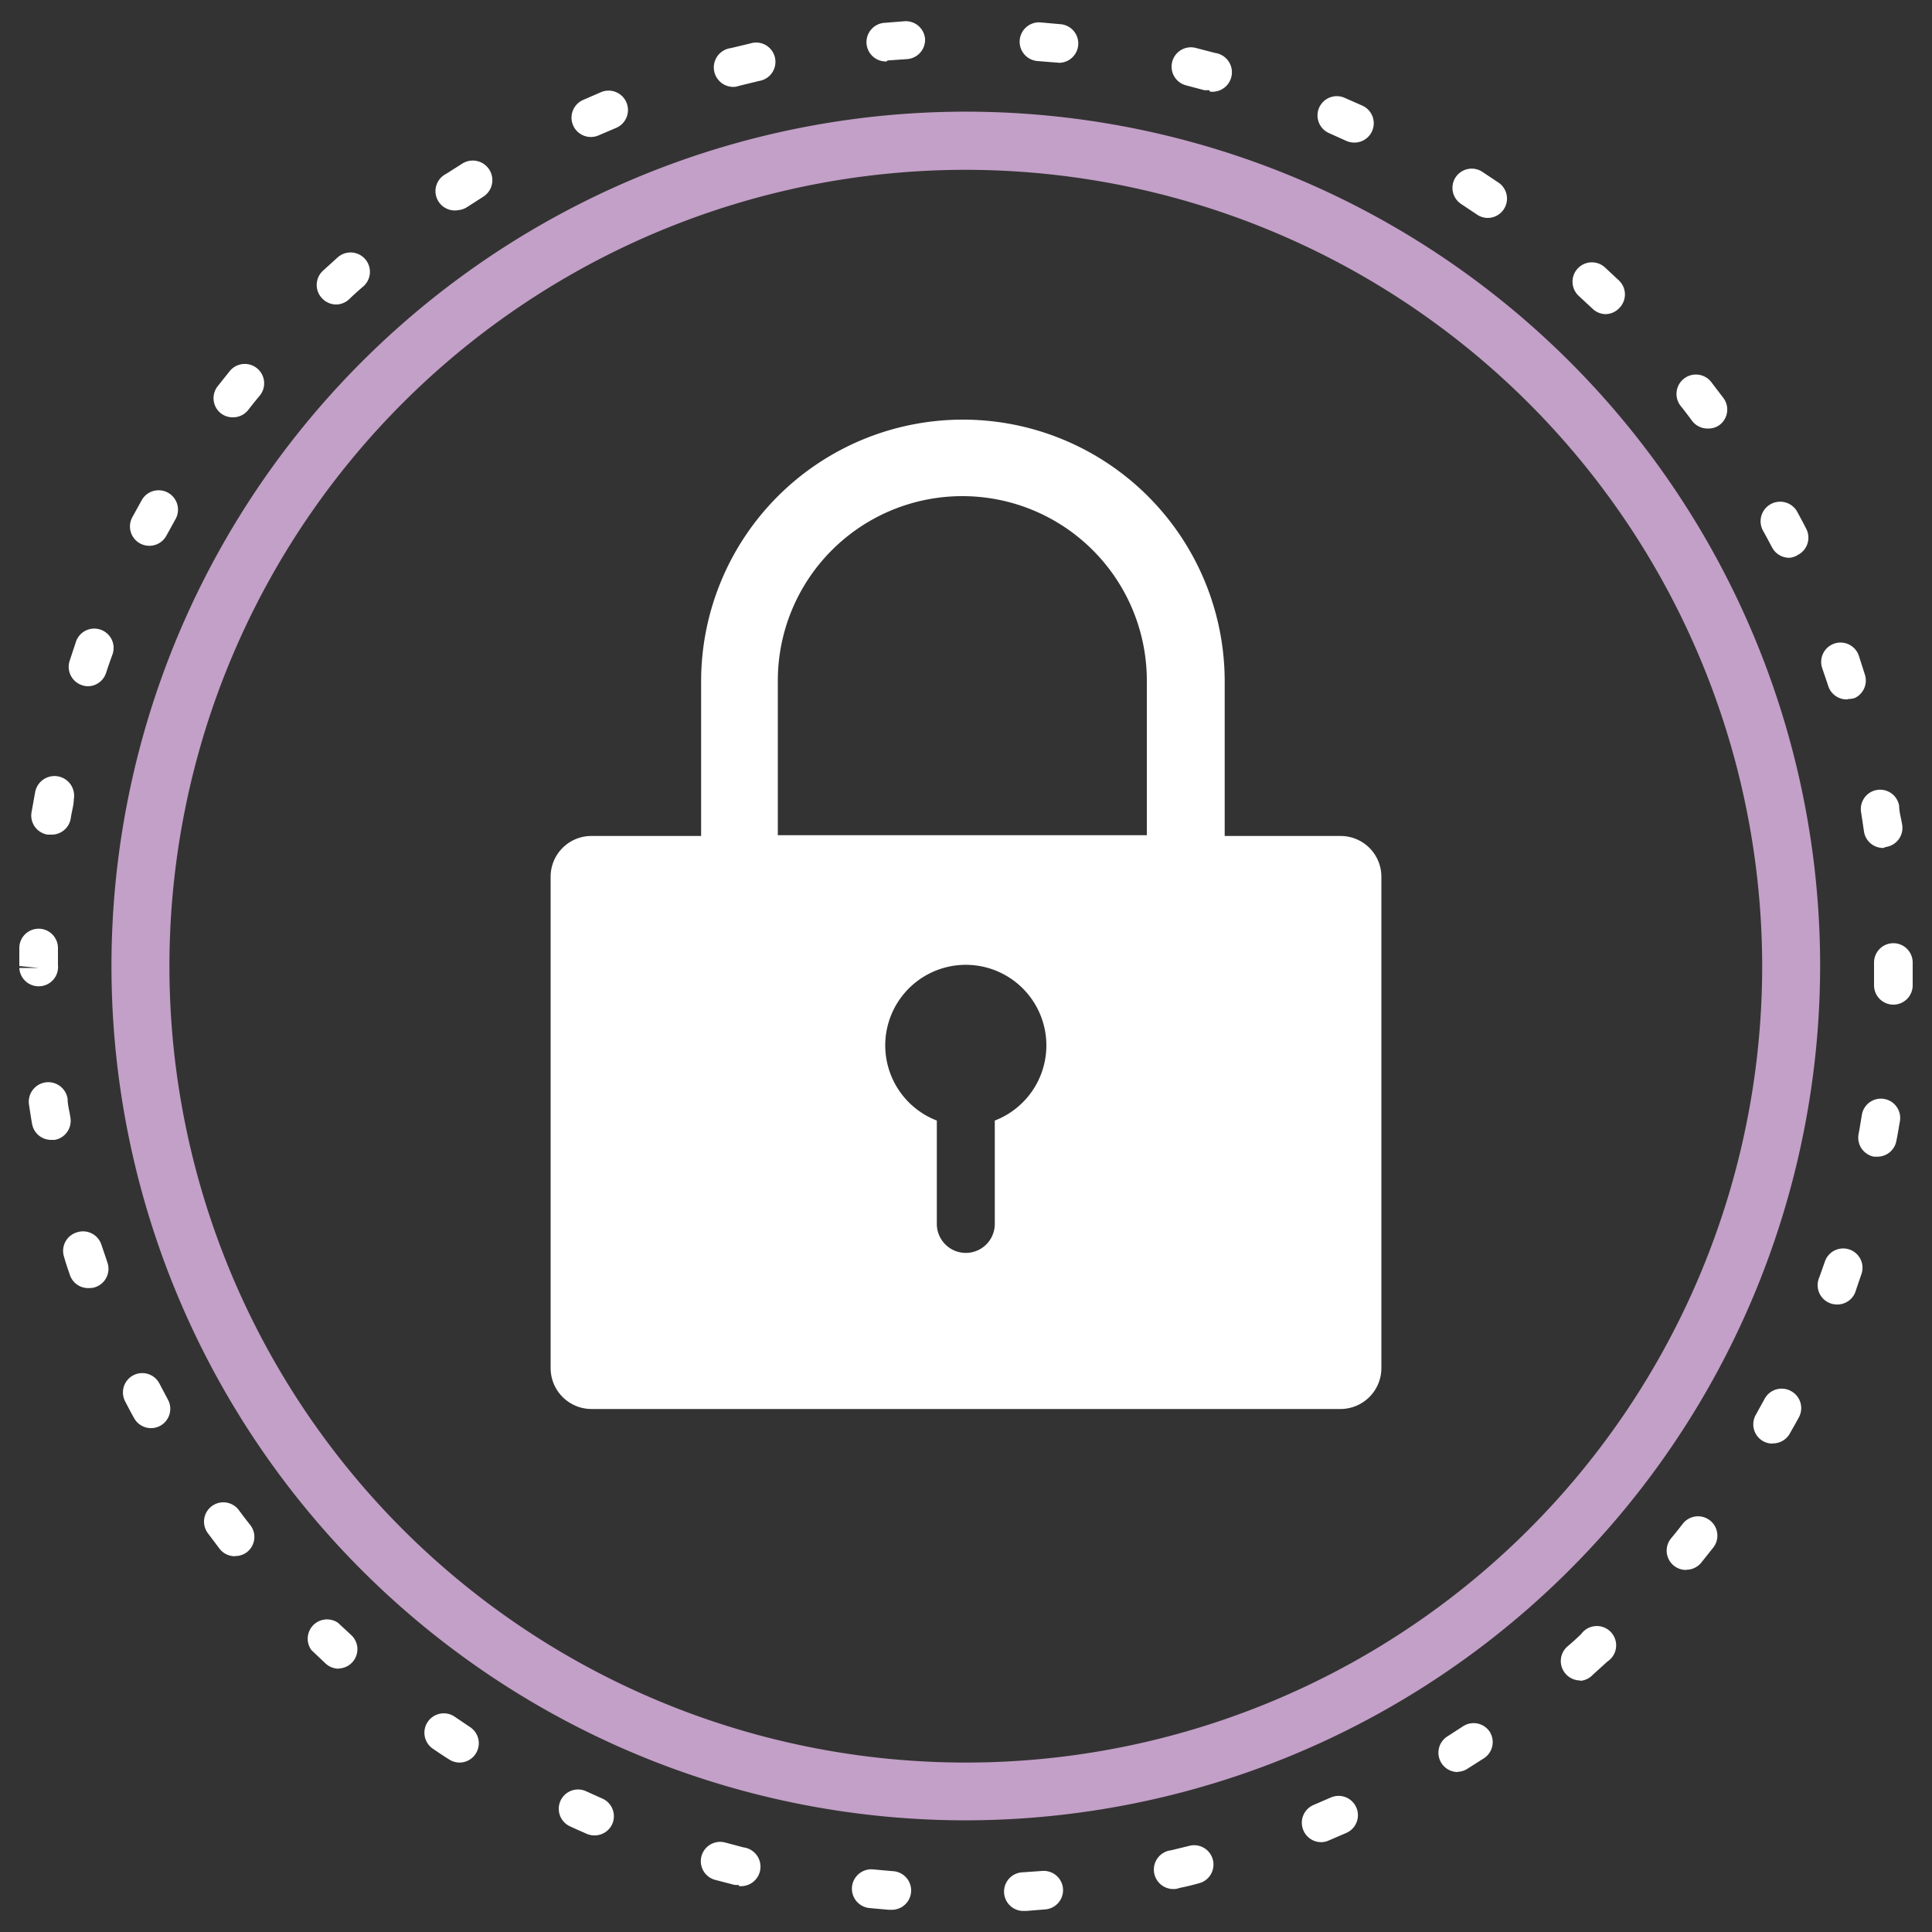 <svg xmlns="http://www.w3.org/2000/svg" viewBox="0 0 100 100"><rect x="0" y="0" width="100" height="100" fill="#333333" stroke="none"/><defs><style>.cls-1{fill:#fff;}.cls-2{fill:#c3a0c8;}</style></defs><g id="アイコン_ホワイトxうすむらさき"><g id="icon_ins02"><path class="cls-1" d="M69.39,43.27h-6v-8a13.55,13.55,0,1,0-27.1,0v8H30.61a2.11,2.11,0,0,0-2.11,2.1V70.82a2.12,2.12,0,0,0,2.11,2.11H69.39a2.12,2.12,0,0,0,2.11-2.11V45.37A2.11,2.11,0,0,0,69.39,43.27ZM51.49,58v5.35a1.49,1.49,0,1,1-3,0V58a4.17,4.17,0,1,1,3,0Zm7.87-14.77H40.26v-8a9.55,9.55,0,1,1,19.1,0Z"/><path class="cls-1" d="M53,98.91a1,1,0,0,1-.06-2l1-.07a1,1,0,0,1,1.08.91,1,1,0,0,1-.91,1.08l-1,.08Zm-6.93-.06H46l-1-.09a1,1,0,0,1,.2-2l1,.09a1,1,0,0,1-.08,2Zm14.77-1.08a1,1,0,0,1-.22-2l.94-.23a1,1,0,0,1,1.22.73,1,1,0,0,1-.73,1.21c-.32.09-.65.17-1,.24A.91.91,0,0,1,60.86,97.77Zm-22.59-.21a1,1,0,0,1-.24,0l-1-.26a1,1,0,1,1,.53-1.93l.94.25a1,1,0,0,1-.25,2Zm30.14-2.21a1,1,0,0,1-.93-.62A1,1,0,0,1,68,93.42l.88-.38a1,1,0,1,1,.81,1.83l-.93.4A1,1,0,0,1,68.41,95.35ZM30.77,95a1,1,0,0,1-.4-.08c-.31-.14-.62-.27-.93-.42a1,1,0,0,1,.84-1.81l.89.4a1,1,0,0,1,.52,1.32A1,1,0,0,1,30.77,95Zm44.67-3.28a1,1,0,0,1-.53-1.84l.82-.53a1,1,0,0,1,1.38.29A1,1,0,0,1,76.82,91l-.85.54A1,1,0,0,1,75.44,91.71Zm-51.65-.49a1,1,0,0,1-.54-.16c-.29-.18-.57-.37-.85-.56a1,1,0,0,1,1.14-1.65l.8.54a1,1,0,0,1-.55,1.83Zm58-4.25a1,1,0,0,1-.75-.34,1,1,0,0,1,.08-1.41c.25-.21.49-.43.72-.65A1,1,0,1,1,83.2,86l-.75.68A1,1,0,0,1,81.79,87Zm-64.25-.61a1,1,0,0,1-.68-.26l-.74-.7A1,1,0,0,1,17.5,84l.71.66A1,1,0,0,1,18.27,86,1,1,0,0,1,17.54,86.36Zm69.73-5.11a1,1,0,0,1-.78-1.63c.21-.25.41-.5.61-.76a1,1,0,0,1,1.58,1.23l-.63.79A1,1,0,0,1,87.27,81.25Zm-75.11-.71a1,1,0,0,1-.79-.38l-.61-.81a1,1,0,1,1,1.6-1.2c.19.26.39.52.59.77a1,1,0,0,1-.17,1.41A1,1,0,0,1,12.16,80.54Zm79.58-5.83a1,1,0,0,1-.49-.13,1,1,0,0,1-.37-1.36l.47-.85A1,1,0,0,1,92.7,72a1,1,0,0,1,.41,1.36c-.16.3-.33.59-.5.89A1,1,0,0,1,91.74,74.71ZM7.81,73.92a1,1,0,0,1-.87-.52c-.17-.3-.32-.59-.48-.9a1,1,0,0,1,1.78-.91l.45.85a1,1,0,0,1-.4,1.36A1,1,0,0,1,7.81,73.92Zm87.27-6.4a1,1,0,0,1-.34-.06,1,1,0,0,1-.6-1.28c.12-.31.22-.62.33-.92a1,1,0,0,1,1.89.65c-.11.32-.22.64-.34,1A1,1,0,0,1,95.08,67.52ZM4.62,66.67a1,1,0,0,1-1-.67c-.11-.32-.22-.64-.32-1A1,1,0,0,1,4,63.78a1,1,0,0,1,1.25.65c.1.3.21.61.31.92a1,1,0,0,1-.62,1.27A.93.93,0,0,1,4.62,66.67Zm92.56-6.8H97a1,1,0,0,1-.8-1.17c.06-.32.11-.64.17-1a1,1,0,0,1,1.15-.82,1,1,0,0,1,.82,1.15c-.06.33-.11.67-.18,1A1,1,0,0,1,97.18,59.87ZM2.66,59a1,1,0,0,1-1-.83c-.06-.33-.11-.67-.16-1a1,1,0,0,1,2-.29c0,.32.1.64.15,1A1,1,0,0,1,2.83,59ZM98,52h0a1,1,0,0,1-1-1c0-.32,0-.64,0-1v-.18a1,1,0,0,1,1-1h0a1,1,0,0,1,1,1V50c0,.34,0,.68,0,1A1,1,0,0,1,98,52ZM2,51.05a1,1,0,0,1-1-.95H2L1,50c0-.32,0-.63,0-.93a1,1,0,1,1,2,0c0,.29,0,.58,0,.87A1,1,0,0,1,2,51.05Zm95.48-7.16a1,1,0,0,1-1-.85l-.15-1a1,1,0,0,1,.81-1.15,1,1,0,0,1,1.16.82c0,.33.11.66.16,1a1,1,0,0,1-.85,1.13ZM2.63,43.2H2.47A1,1,0,0,1,1.64,42l.18-1a1,1,0,1,1,2,.37c0,.31-.11.63-.16,1A1,1,0,0,1,2.63,43.2Zm93-7a1,1,0,0,1-1-.69c-.1-.31-.21-.62-.31-.92a1,1,0,0,1,1.89-.66l.32,1A1,1,0,0,1,96,36.13,1.18,1.18,0,0,1,95.67,36.18ZM4.55,35.52a1,1,0,0,1-.32-.06,1,1,0,0,1-.62-1.27l.33-1a1,1,0,0,1,1.29-.59,1,1,0,0,1,.59,1.28c-.11.3-.22.61-.32.92A1,1,0,0,1,4.55,35.52Zm88.06-6.65a1,1,0,0,1-.89-.54c-.15-.28-.3-.57-.46-.85a1,1,0,1,1,1.76-1c.16.3.32.59.47.89a1,1,0,0,1-.43,1.35A.91.91,0,0,1,92.61,28.87ZM7.72,28.25a1,1,0,0,1-.87-1.48l.49-.89a1,1,0,0,1,1.74,1l-.47.85A1,1,0,0,1,7.72,28.25Zm80.66-6.07a1,1,0,0,1-.8-.4c-.19-.26-.39-.52-.59-.77a1,1,0,0,1,1.58-1.24l.61.8A1,1,0,0,1,89,22,1,1,0,0,1,88.38,22.18ZM12.05,21.6a1,1,0,0,1-.61-.2A1,1,0,0,1,11.26,20l.63-.79a1,1,0,0,1,1.56,1.26c-.21.25-.41.5-.61.76A1,1,0,0,1,12.05,21.6Zm71.07-5.34a1,1,0,0,1-.69-.28l-.71-.66a1,1,0,1,1,1.35-1.48l.74.69a1,1,0,0,1,0,1.42A1,1,0,0,1,83.12,16.26Zm-65.71-.5a1,1,0,0,1-.74-.32A1,1,0,0,1,16.73,14l.75-.68a1,1,0,0,1,1.33,1.5c-.25.21-.49.43-.72.65A1,1,0,0,1,17.41,15.76ZM77,11.28a1,1,0,0,1-.56-.18l-.81-.54a1,1,0,0,1-.29-1.38,1,1,0,0,1,1.38-.29l.84.56a1,1,0,0,1,.27,1.39A1,1,0,0,1,77,11.28Zm-53.3-.4A1,1,0,0,1,23.09,9l.85-.54A1,1,0,1,1,25,10.19l-.81.52A1,1,0,0,1,23.65,10.88Zm46.4-3.5a1.06,1.06,0,0,1-.42-.09l-.89-.4a1,1,0,0,1-.51-1.32,1,1,0,0,1,1.31-.51l.93.41a1,1,0,0,1-.42,1.91ZM30.6,7.09a1,1,0,0,1-.41-1.92l.92-.4a1,1,0,0,1,.78,1.85L31,7A1,1,0,0,1,30.6,7.09Zm32-2.42-.26,0-.94-.25a1,1,0,0,1-.73-1.21,1,1,0,0,1,1.22-.73l1,.26a1,1,0,0,1-.27,2ZM38.08,4.49a1,1,0,0,1-.25-2l1-.24a1,1,0,1,1,.46,1.94l-.94.23ZM54.8,3.24h-.1l-1-.08a1,1,0,0,1,.16-2l1,.09a1,1,0,0,1-.1,2Zm-8.91-.06a1,1,0,0,1-.08-2l1-.08A1,1,0,0,1,47.88,2a1,1,0,0,1-.94,1.06l-1,.07Z"/><path class="cls-2" d="M50,94.22A44.22,44.22,0,1,1,94.21,50,44.27,44.27,0,0,1,50,94.22ZM50,8.79A41.22,41.22,0,1,0,91.21,50,41.25,41.25,0,0,0,50,8.79Z"/></g></g></svg>